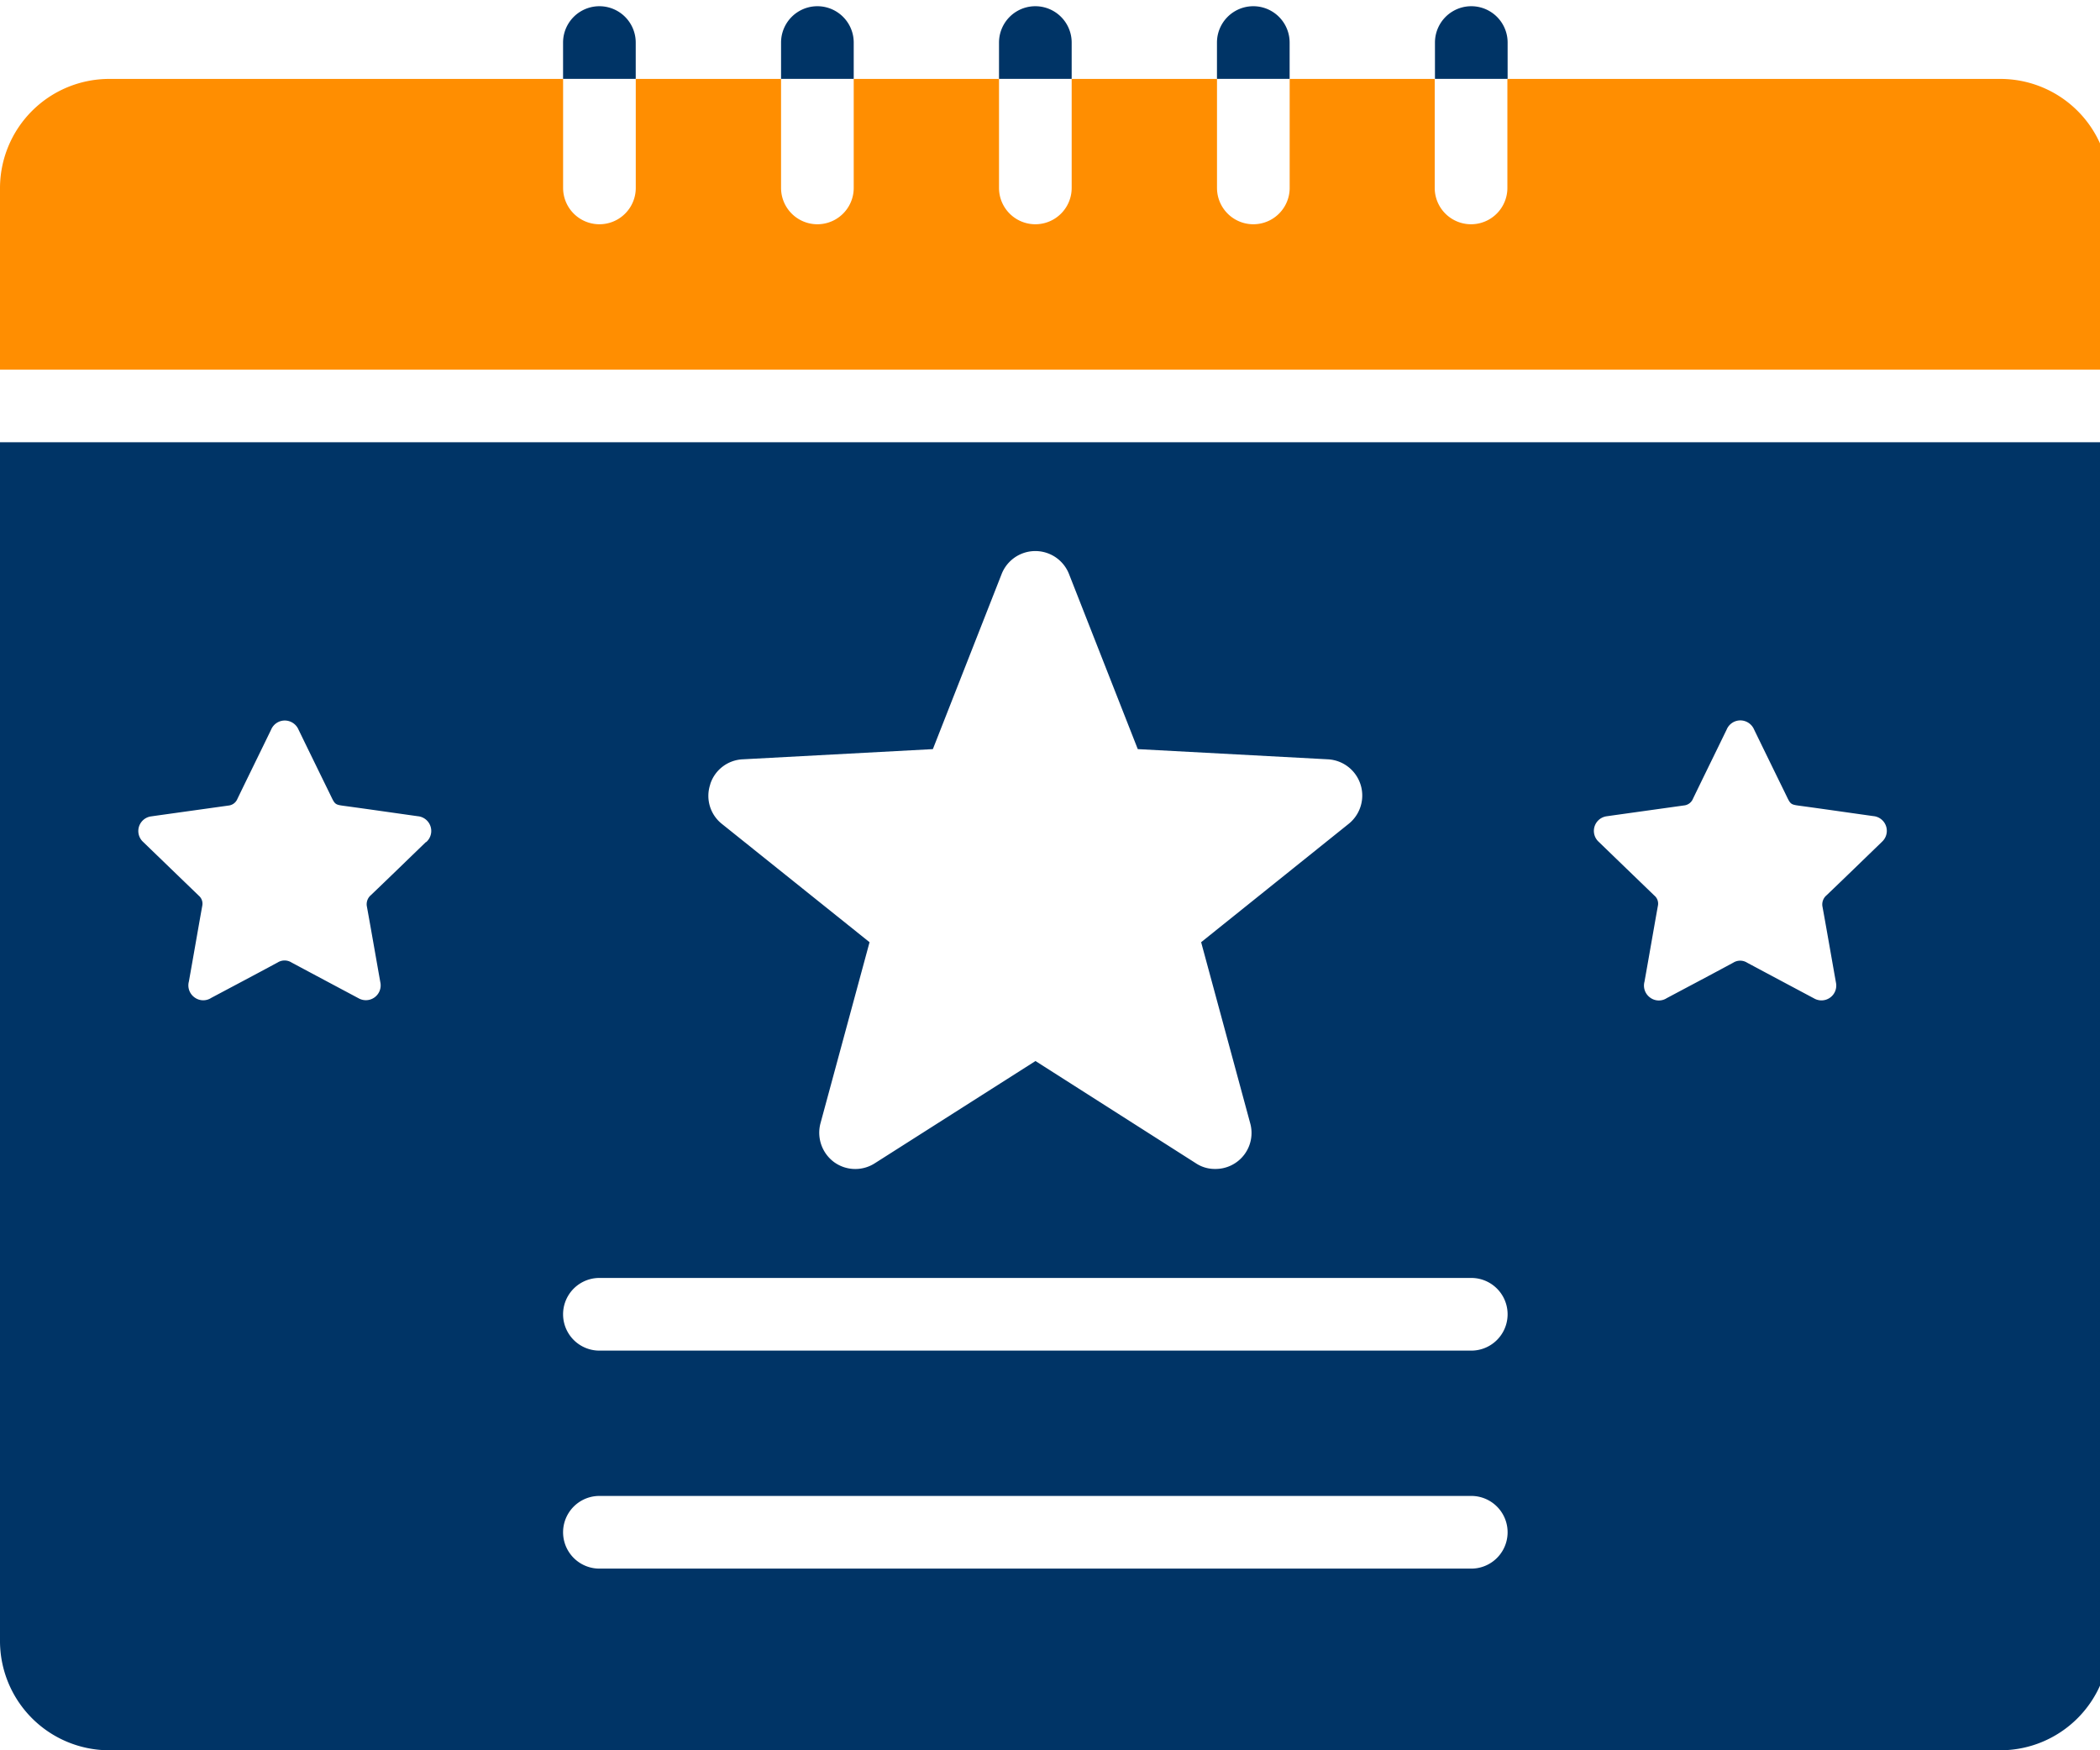 <svg xmlns="http://www.w3.org/2000/svg" xmlns:xlink="http://www.w3.org/1999/xlink" width="52.8" height="44" viewBox="0 0 52.8 44">
  <defs>
    <clipPath id="clip-path">
      <rect id="Rectangle_138816" data-name="Rectangle 138816" width="52.8" height="44" fill="#003466"/>
    </clipPath>
  </defs>
  <g id="Group_10569" data-name="Group 10569" transform="translate(0 0.179)">
    <g id="Group_10569-2" data-name="Group 10569" transform="translate(0 -0.179)" clip-path="url(#clip-path)">
      <path id="Path_41615" data-name="Path 41615" d="M146.493.913a.913.913,0,0,0-1.827,0v.913h1.827Z" transform="translate(-130.509 0.157)" fill="#003466"/>
      <path id="Path_41616" data-name="Path 41616" d="M202.493.913a.913.913,0,0,0-1.827,0v.913h1.827Z" transform="translate(-181.028 0.157)" fill="#003466"/>
      <path id="Path_41617" data-name="Path 41617" d="M258.493.913a.913.913,0,0,0-1.827,0v.913h1.827Z" transform="translate(-231.548 0.157)" fill="#003466"/>
      <path id="Path_41618" data-name="Path 41618" d="M314.493.913a.913.913,0,1,0-1.827,0v.913h1.827Z" transform="translate(-282.068 0.157)" fill="#003466"/>
      <path id="Path_41619" data-name="Path 41619" d="M370.493.913a.913.913,0,0,0-1.827,0v.913h1.827Z" transform="translate(-332.587 0.157)" fill="#003466"/>
      <path id="Path_41620" data-name="Path 41620" d="M50.3,18.668h-12.4v2.74a.913.913,0,1,1-1.827,0v-2.74H32.426v2.74a.913.913,0,0,1-1.827,0v-2.74H26.945v2.74a.913.913,0,0,1-1.827,0v-2.74H21.465v2.74a.913.913,0,0,1-1.827,0v-2.74H15.985v2.74a.913.913,0,1,1-1.827,0v-2.74H2.74A2.748,2.748,0,0,0,0,21.408v4.567H53.042V21.408A2.748,2.748,0,0,0,50.3,18.668Z" transform="translate(0 -16.684)" fill="#ff8e01"/>
      <path id="Path_41621" data-name="Path 41621" d="M0,112v30.142a2.749,2.749,0,0,0,2.74,2.74H50.3a2.748,2.748,0,0,0,2.74-2.74V112Zm17.856,8.6h0a.9.9,0,0,1,.822-.63l4.777-.256,1.726-4.394a.91.91,0,0,1,1.7,0l1.726,4.394,4.777.256A.912.912,0,0,1,33.9,121.6L30.2,124.568l1.233,4.549a.905.905,0,0,1-.886,1.151.858.858,0,0,1-.484-.146l-4.028-2.567L22,130.122a.908.908,0,0,1-1.032-.028.919.919,0,0,1-.338-.977l1.233-4.549L18.158,121.6a.9.9,0,0,1-.3-1m-7.148,1.449c-.461.445-.92.892-1.384,1.335a.3.3,0,0,0-.1.293c.115.633.224,1.266.337,1.9a.372.372,0,0,1-.548.4c-.563-.3-1.127-.6-1.687-.9a.326.326,0,0,0-.346,0c-.555.3-1.115.595-1.673.892a.366.366,0,0,1-.417-.013.372.372,0,0,1-.143-.4c.114-.635.223-1.272.337-1.907A.263.263,0,0,0,5,123.4q-.7-.675-1.4-1.352a.371.371,0,0,1,.2-.643l.154-.022q.894-.125,1.789-.25a.272.272,0,0,0,.225-.166c.281-.581.566-1.16.848-1.741a.373.373,0,0,1,.348-.231.377.377,0,0,1,.342.23q.389.8.781,1.6c.15.307.111.281.462.329.586.08,1.171.165,1.756.247a.372.372,0,0,1,.209.652m26.285,18.262H15.071a.913.913,0,0,1,0-1.827H36.992a.913.913,0,0,1,0,1.827m0-5.48H15.071a.913.913,0,0,1,0-1.827H36.992a.913.913,0,0,1,0,1.827m10.316-12.781c-.461.445-.92.892-1.384,1.335a.3.3,0,0,0-.1.293c.115.633.224,1.266.337,1.9a.372.372,0,0,1-.548.4c-.563-.3-1.127-.6-1.687-.9a.326.326,0,0,0-.346,0c-.555.3-1.115.595-1.673.892a.366.366,0,0,1-.417-.013.372.372,0,0,1-.143-.4c.114-.635.223-1.272.337-1.907a.263.263,0,0,0-.087-.257q-.7-.675-1.4-1.352a.371.371,0,0,1,.2-.643l.154-.022q.894-.125,1.789-.25a.272.272,0,0,0,.225-.166c.281-.581.566-1.16.848-1.741a.373.373,0,0,1,.348-.231.377.377,0,0,1,.342.23q.389.8.781,1.6c.15.307.111.281.462.329.586.08,1.171.165,1.756.247a.372.372,0,0,1,.209.652" transform="translate(0 -100.882)" fill="#003466"/>
    </g>
  </g>
</svg>
